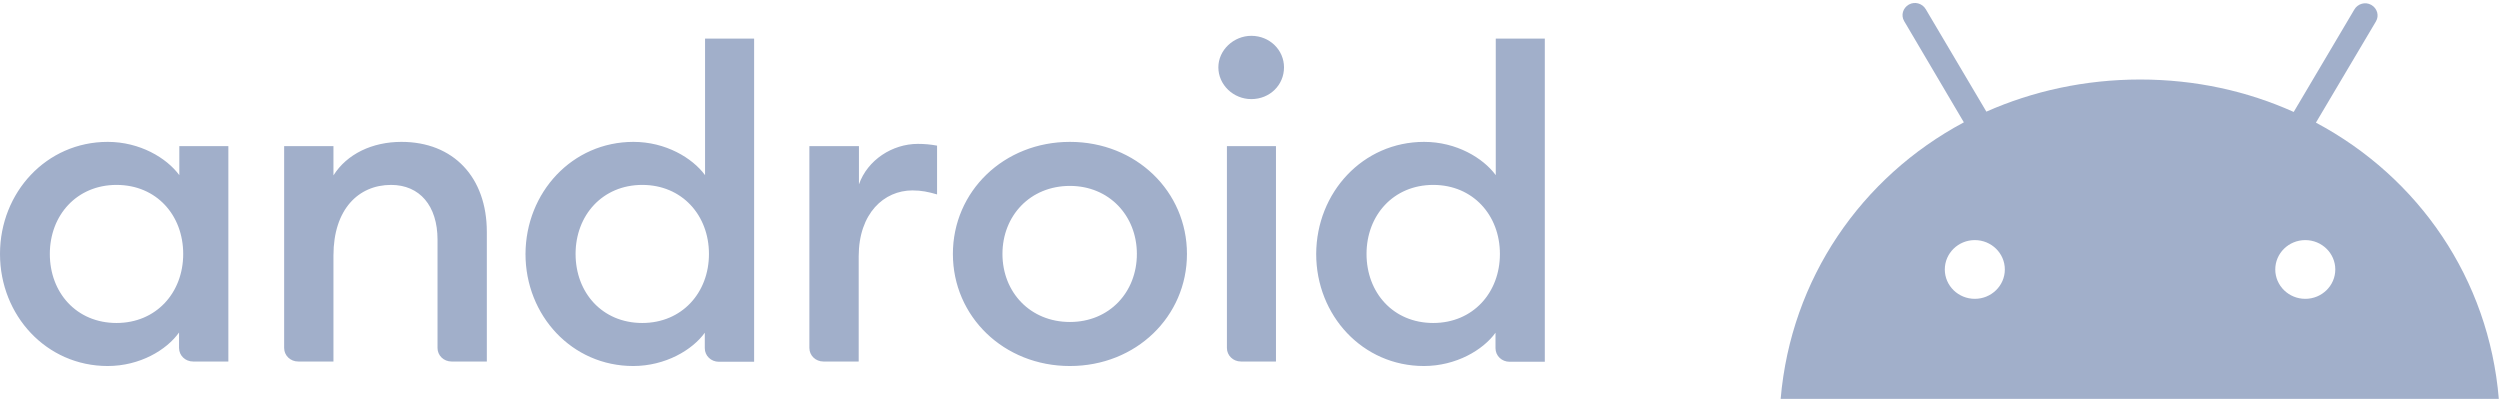 <svg width="212" height="34" viewBox="0 0 212 34" fill="none" xmlns="http://www.w3.org/2000/svg">
<g opacity="0.6">
<path d="M9.132 12.031C11.861 12.031 14.128 13.389 15.206 14.853V12.392H19.365V30.656H16.372C15.712 30.656 15.184 30.147 15.184 29.51V28.195C14.128 29.68 11.861 31.038 9.132 31.038C3.939 31.038 0 26.753 0 21.535C0 16.316 3.939 12.031 9.132 12.031M9.881 15.68C6.514 15.68 4.225 18.247 4.225 21.535C4.225 24.822 6.492 27.389 9.881 27.389C13.247 27.389 15.536 24.822 15.536 21.535C15.536 18.247 13.269 15.68 9.881 15.68M24.096 12.392H28.277V14.874C29.422 13.05 31.578 12.031 34.043 12.031C38.444 12.031 41.283 15.022 41.283 19.668V30.656H38.29C37.63 30.656 37.102 30.147 37.102 29.51V20.325C37.102 17.441 35.583 15.68 33.163 15.68C30.39 15.68 28.277 17.759 28.277 21.662V30.656H25.285C24.624 30.656 24.096 30.147 24.096 29.51V12.392V12.392ZM53.716 12.031C56.445 12.031 58.711 13.389 59.789 14.853V3.271H63.949V30.677H60.956C60.296 30.677 59.767 30.168 59.767 29.532V28.216C58.711 29.68 56.423 31.038 53.694 31.038C48.501 31.038 44.562 26.753 44.562 21.535C44.584 16.316 48.523 12.031 53.716 12.031M54.464 15.68C51.097 15.68 48.809 18.247 48.809 21.535C48.809 24.822 51.075 27.389 54.464 27.389C57.831 27.389 60.12 24.822 60.12 21.535C60.12 18.247 57.831 15.68 54.464 15.68M68.68 12.392H72.839V15.637C73.565 13.559 75.678 12.201 77.834 12.201C78.362 12.201 78.891 12.244 79.463 12.35V16.486C78.736 16.274 78.142 16.147 77.372 16.147C74.974 16.147 72.817 18.077 72.817 21.747V30.656H69.824C69.164 30.656 68.636 30.147 68.636 29.51V12.392H68.68ZM90.73 31.038C85.118 31.038 80.805 26.837 80.805 21.535C80.805 16.232 85.118 12.031 90.73 12.031C96.341 12.031 100.654 16.232 100.654 21.535C100.654 26.837 96.341 31.038 90.73 31.038ZM90.73 27.304C94.074 27.304 96.407 24.78 96.407 21.535C96.407 18.289 94.052 15.765 90.73 15.765C87.363 15.765 85.008 18.289 85.008 21.535C85.008 24.78 87.363 27.304 90.73 27.304ZM106.112 8.404C104.593 8.404 103.317 7.195 103.317 5.71C103.317 4.247 104.615 3.038 106.112 3.038C107.674 3.038 108.884 4.247 108.884 5.71C108.884 7.216 107.674 8.404 106.112 8.404ZM104.043 12.392H108.202V30.656H105.231C104.571 30.656 104.043 30.147 104.043 29.51V12.392V12.392ZM120.767 12.031C123.496 12.031 125.763 13.389 126.841 14.853V3.271H131V30.677H128.007C127.347 30.677 126.819 30.168 126.819 29.532V28.216C125.763 29.68 123.474 31.038 120.745 31.038C115.552 31.038 111.613 26.753 111.613 21.535C111.635 16.316 115.574 12.031 120.767 12.031M121.538 15.68C118.171 15.68 115.882 18.247 115.882 21.535C115.882 24.822 118.149 27.389 121.538 27.389C124.904 27.389 127.193 24.822 127.193 21.535C127.193 18.247 124.904 15.68 121.538 15.68" fill="#6279A7"/>
<path d="M195.488 25.341C194.083 25.341 192.943 24.225 192.943 22.851C192.943 21.476 194.083 20.36 195.488 20.36C196.893 20.36 198.033 21.476 198.033 22.851C198.033 24.225 196.893 25.341 195.488 25.341ZM167.464 25.341C166.059 25.341 164.919 24.225 164.919 22.851C164.919 21.476 166.059 20.36 167.464 20.36C168.869 20.36 170.01 21.476 170.01 22.851C170.01 24.225 168.869 25.341 167.464 25.341ZM196.39 10.4L201.48 1.815C201.772 1.322 201.586 0.7 201.082 0.414C200.579 0.129 199.942 0.311 199.651 0.803L194.507 9.493C190.583 7.729 186.182 6.743 181.489 6.743C176.797 6.743 172.369 7.729 168.445 9.467L163.302 0.777C163.01 0.285 162.374 0.103 161.87 0.388C161.366 0.674 161.181 1.296 161.472 1.789L166.536 10.374C157.84 15.017 151.875 23.629 151 33.822H211.899C211.051 23.655 205.112 15.043 196.39 10.4" fill="#6279A7"/>
</g>
</svg>
